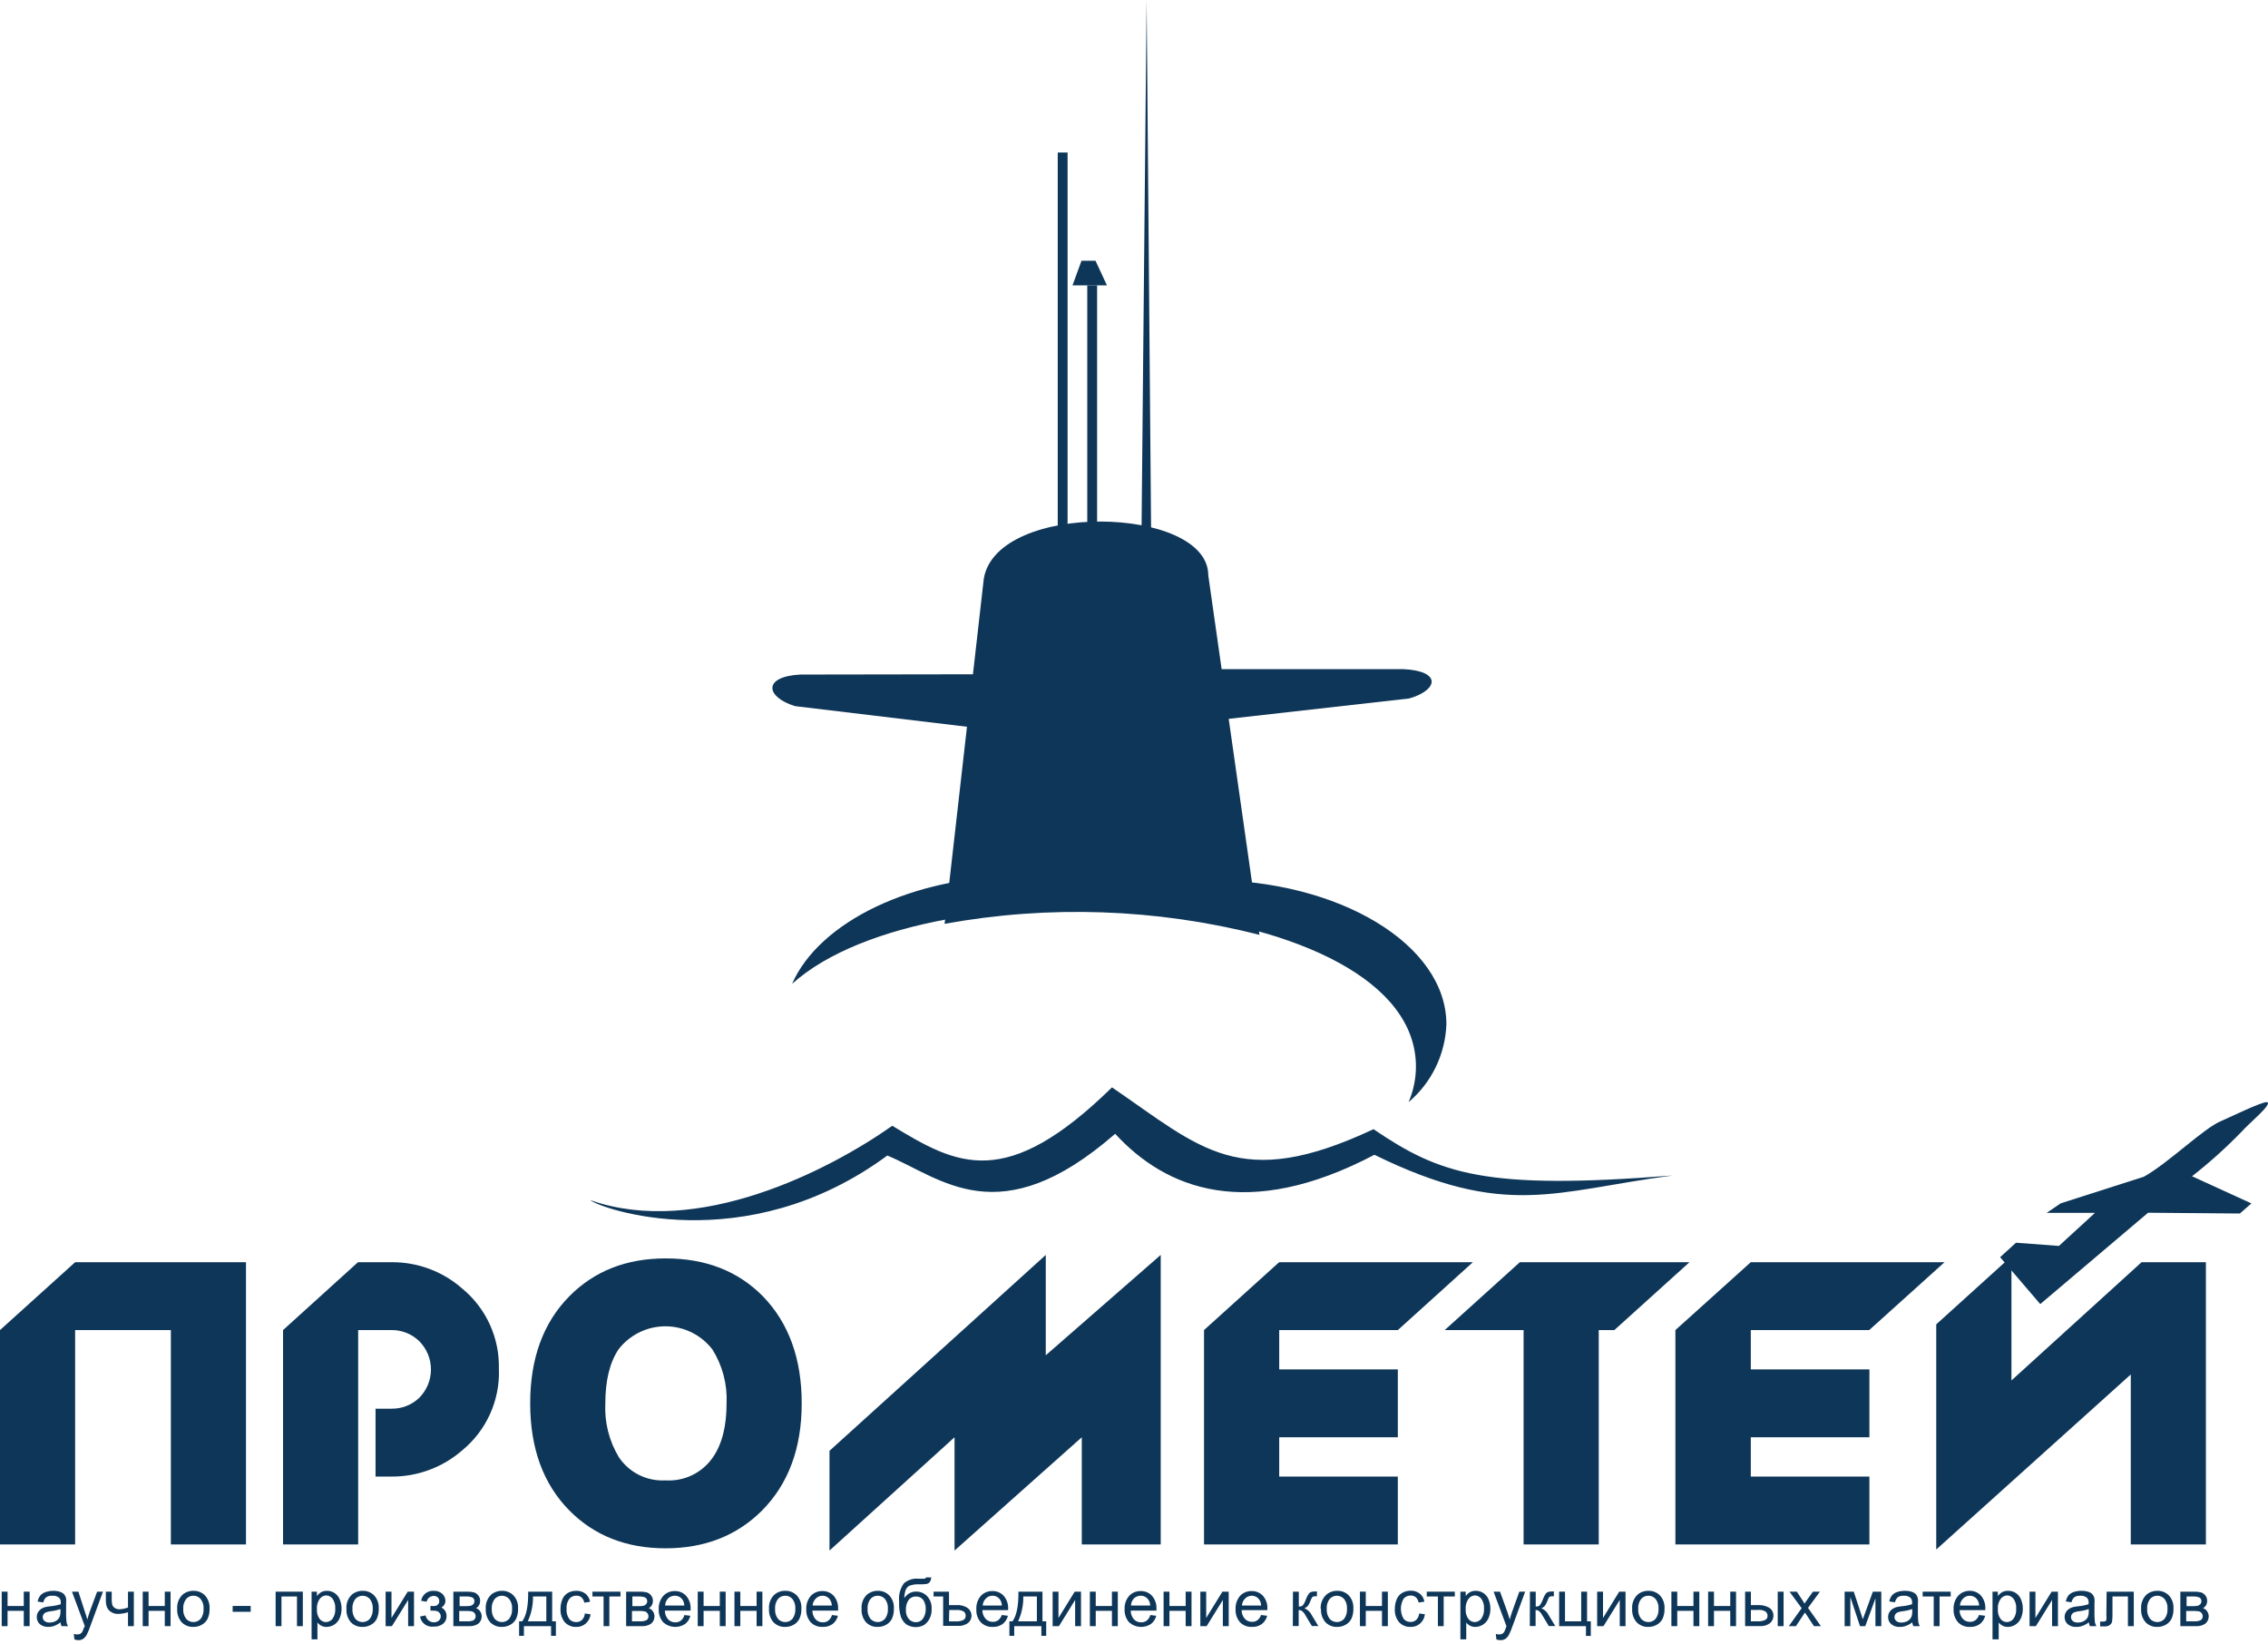 <?xml version="1.0" encoding="UTF-8"?> <svg xmlns="http://www.w3.org/2000/svg" width="320" height="232" viewBox="0 0 320 232" fill="none"> <path d="M10.601 178.073L0 187.648V217.89H10.601V187.648H24.106V217.89H34.707V178.073H10.601ZM70.385 193.194C70.453 191.037 70.027 188.894 69.142 186.927C68.257 184.959 66.934 183.219 65.276 181.84C62.526 179.396 58.97 178.055 55.292 178.073H50.509L39.935 187.648V217.89H50.536V187.648H55.265C56.714 187.638 58.11 188.199 59.149 189.209C60.209 190.27 60.805 191.708 60.805 193.207C60.805 194.707 60.209 196.145 59.149 197.205C58.1 198.209 56.698 198.76 55.246 198.739H52.987V208.315H55.246C58.916 208.336 62.466 207.016 65.23 204.603C66.907 203.223 68.244 201.477 69.139 199.499C70.035 197.521 70.464 195.364 70.395 193.194H70.385ZM93.902 177.537C88.383 177.537 83.864 179.313 80.342 182.865C76.651 186.598 74.806 191.639 74.806 197.986C74.806 204.333 76.651 209.374 80.342 213.107C83.864 216.659 88.383 218.435 93.902 218.435C99.42 218.435 103.958 216.659 107.516 213.107C111.249 209.337 113.116 204.297 113.116 197.986C113.116 191.675 111.286 186.635 107.625 182.865C104.109 179.307 99.535 177.531 93.902 177.537ZM102.515 197.986C102.515 201.208 101.871 203.758 100.573 205.619C99.835 206.688 98.833 207.548 97.663 208.114C96.494 208.681 95.198 208.934 93.902 208.85C92.622 208.926 91.344 208.668 90.194 208.101C89.044 207.535 88.06 206.68 87.34 205.619C85.945 203.326 85.272 200.667 85.407 197.986C85.407 194.755 86.033 192.208 87.285 190.344C88.07 189.334 89.077 188.517 90.227 187.958C91.377 187.398 92.641 187.109 93.92 187.115C95.199 187.12 96.46 187.419 97.606 187.988C98.751 188.557 99.751 189.382 100.527 190.398C101.945 192.667 102.638 195.314 102.515 197.986ZM117.037 204.675V218.752L134.681 202.769V218.752L152.634 202.769V217.89H163.77V177.047L147.551 191.206V177.047L117.046 204.675H117.037ZM169.878 217.89V187.648L180.479 178.073H207.817L197.225 187.648H180.488V193.194H197.225V202.769H180.488V208.315H197.225V217.89H169.878ZM214.969 187.648V217.89H225.57V187.648H227.775L238.376 178.073H214.442L203.841 187.648H214.969ZM236.388 217.89V187.648L247.026 178.073H274.363L263.735 187.648H247.026V193.194H263.762V202.769H247.026V208.315H263.762V217.89H236.388ZM273.192 186.841V218.607L300.638 193.911V217.89H311.239V178.073H302.163L283.802 194.755V177.238L273.192 186.841Z" fill="#0E3658"></path> <path d="M0.242 224.552H1.068V226.576H3.355V224.552H4.181V229.417H3.355V227.256H1.068V229.417H0.242V224.552Z" fill="#0E3658"></path> <path d="M8.602 228.818C8.333 229.051 8.026 229.235 7.694 229.362C7.404 229.472 7.096 229.527 6.786 229.526C6.363 229.536 5.948 229.398 5.616 229.136C5.478 229.009 5.368 228.855 5.295 228.682C5.221 228.51 5.185 228.324 5.189 228.137C5.186 227.906 5.242 227.678 5.352 227.475C5.457 227.287 5.603 227.126 5.779 227.003C5.96 226.881 6.159 226.789 6.369 226.73C6.612 226.678 6.857 226.639 7.104 226.612C7.603 226.569 8.096 226.472 8.574 226.322C8.574 226.213 8.574 226.14 8.574 226.113C8.588 225.985 8.573 225.856 8.533 225.734C8.492 225.612 8.426 225.5 8.338 225.405C8.08 225.205 7.757 225.105 7.431 225.124C7.113 225.095 6.794 225.172 6.523 225.342C6.305 225.527 6.16 225.785 6.115 226.068L5.307 225.95C5.363 225.647 5.487 225.362 5.67 225.115C5.862 224.887 6.113 224.718 6.396 224.625C6.746 224.502 7.114 224.437 7.485 224.434C7.827 224.426 8.167 224.475 8.493 224.579C8.714 224.654 8.913 224.782 9.074 224.951C9.197 225.119 9.284 225.311 9.328 225.514C9.347 225.768 9.347 226.023 9.328 226.277V227.375C9.314 227.859 9.333 228.345 9.382 228.827C9.42 229.033 9.491 229.232 9.591 229.417H8.683C8.597 229.227 8.542 229.025 8.52 228.818H8.602ZM8.529 227.003C8.095 227.156 7.644 227.26 7.186 227.311C6.941 227.334 6.7 227.389 6.469 227.475C6.334 227.529 6.22 227.624 6.142 227.747C6.063 227.861 6.021 227.998 6.024 228.137C6.022 228.243 6.045 228.347 6.088 228.443C6.132 228.538 6.197 228.623 6.278 228.691C6.486 228.849 6.744 228.927 7.004 228.909C7.301 228.91 7.594 228.838 7.857 228.7C8.095 228.572 8.286 228.372 8.402 228.128C8.502 227.865 8.546 227.583 8.529 227.302V227.003Z" fill="#0E3658"></path> <path d="M10.508 231.295L10.408 230.515C10.564 230.562 10.726 230.587 10.889 230.587C11.039 230.594 11.189 230.563 11.325 230.497C11.434 230.434 11.527 230.347 11.597 230.243C11.699 230.044 11.784 229.838 11.851 229.625C11.885 229.556 11.924 229.489 11.969 229.426L10.154 224.552H11.061L11.969 227.365C12.096 227.728 12.214 228.101 12.323 228.491C12.414 228.119 12.532 227.747 12.659 227.384L13.703 224.552H14.528L12.713 229.498C12.581 229.876 12.427 230.246 12.25 230.606C12.13 230.842 11.956 231.047 11.742 231.205C11.539 231.335 11.302 231.402 11.061 231.395C10.873 231.392 10.685 231.359 10.508 231.295Z" fill="#0E3658"></path> <path d="M14.937 224.552H15.762V225.459C15.748 225.763 15.769 226.068 15.826 226.367C15.886 226.558 16.007 226.724 16.171 226.839C16.371 226.975 16.609 227.045 16.852 227.039C17.265 227.02 17.673 226.934 18.059 226.784V224.552H18.885V229.417H18.059V227.456C17.601 227.604 17.124 227.683 16.643 227.692C16.295 227.7 15.953 227.602 15.663 227.411C15.401 227.248 15.197 227.007 15.082 226.721C14.98 226.429 14.931 226.122 14.937 225.813V224.552Z" fill="#0E3658"></path> <path d="M20.137 224.552H20.963V226.576H23.25V224.552H24.067V229.417H23.25V227.256H20.963V229.417H20.137V224.552Z" fill="#0E3658"></path> <path d="M25.003 226.984C24.973 226.615 25.025 226.244 25.155 225.897C25.285 225.55 25.491 225.236 25.756 224.978C26.182 224.613 26.729 224.419 27.29 224.434C27.595 224.422 27.899 224.475 28.182 224.59C28.465 224.704 28.721 224.876 28.933 225.096C29.154 225.341 29.324 225.628 29.433 225.94C29.542 226.252 29.588 226.582 29.568 226.911C29.594 227.42 29.498 227.927 29.287 228.391C29.103 228.744 28.819 229.034 28.47 229.226C28.109 229.426 27.702 229.529 27.29 229.525C26.984 229.538 26.679 229.486 26.395 229.374C26.11 229.261 25.852 229.09 25.638 228.872C25.187 228.35 24.959 227.672 25.003 226.984ZM25.856 226.984C25.818 227.484 25.963 227.981 26.264 228.382C26.393 228.527 26.551 228.643 26.728 228.723C26.904 228.802 27.096 228.843 27.29 228.843C27.484 228.843 27.675 228.802 27.852 228.723C28.029 228.643 28.187 228.527 28.316 228.382C28.618 227.971 28.763 227.465 28.724 226.957C28.762 226.464 28.613 225.975 28.306 225.586C28.182 225.438 28.026 225.32 27.851 225.24C27.675 225.16 27.483 225.12 27.29 225.123C27.095 225.12 26.902 225.16 26.725 225.24C26.548 225.32 26.39 225.438 26.264 225.586C25.963 225.987 25.817 226.484 25.856 226.984Z" fill="#0E3658"></path> <path d="M35.367 226.567H32.826V227.393H35.367V226.567Z" fill="#0E3658"></path> <path d="M38.889 224.552H42.728V229.417H41.902V225.232H39.715V229.417H38.889V224.552Z" fill="#0E3658"></path> <path d="M43.962 231.277V224.552H44.716V225.178C44.873 224.952 45.077 224.763 45.315 224.624C45.566 224.491 45.847 224.426 46.132 224.434C46.523 224.426 46.906 224.54 47.23 224.761C47.554 224.984 47.804 225.301 47.947 225.668C48.114 226.077 48.197 226.515 48.192 226.957C48.199 227.419 48.106 227.877 47.919 228.3C47.762 228.675 47.492 228.992 47.148 229.208C46.825 229.413 46.451 229.523 46.068 229.526C45.812 229.531 45.559 229.472 45.333 229.353C45.121 229.246 44.936 229.094 44.788 228.908V231.277H43.962ZM44.716 227.011C44.676 227.505 44.811 227.996 45.097 228.4C45.203 228.539 45.341 228.652 45.498 228.729C45.656 228.806 45.829 228.846 46.004 228.845C46.18 228.838 46.353 228.794 46.509 228.714C46.666 228.634 46.804 228.521 46.912 228.382C47.207 227.961 47.345 227.451 47.302 226.939C47.339 226.446 47.204 225.956 46.921 225.55C46.816 225.407 46.679 225.291 46.522 225.209C46.365 225.127 46.191 225.082 46.014 225.078C45.835 225.089 45.66 225.139 45.503 225.225C45.346 225.312 45.211 225.432 45.106 225.577C44.813 225.996 44.675 226.503 44.716 227.011Z" fill="#0E3658"></path> <path d="M48.882 226.984C48.85 226.615 48.901 226.243 49.031 225.896C49.162 225.549 49.368 225.236 49.635 224.979C50.058 224.613 50.602 224.419 51.16 224.434C51.465 224.421 51.769 224.474 52.053 224.588C52.336 224.703 52.592 224.876 52.803 225.096C53.024 225.342 53.194 225.629 53.303 225.94C53.412 226.252 53.458 226.582 53.438 226.912C53.464 227.42 53.368 227.928 53.157 228.391C52.978 228.748 52.693 229.04 52.34 229.226C51.979 229.426 51.572 229.529 51.16 229.526C50.854 229.537 50.55 229.485 50.265 229.373C49.981 229.26 49.723 229.09 49.508 228.872C49.06 228.349 48.836 227.671 48.882 226.984ZM49.726 226.984C49.688 227.484 49.833 227.981 50.134 228.382C50.263 228.527 50.421 228.643 50.598 228.723C50.774 228.802 50.966 228.843 51.16 228.843C51.354 228.843 51.545 228.802 51.722 228.723C51.899 228.643 52.057 228.527 52.185 228.382C52.488 227.971 52.633 227.466 52.594 226.957C52.631 226.466 52.485 225.978 52.185 225.587C52.057 225.442 51.899 225.325 51.722 225.246C51.545 225.166 51.354 225.125 51.16 225.125C50.966 225.125 50.774 225.166 50.598 225.246C50.421 225.325 50.263 225.442 50.134 225.587C49.833 225.987 49.687 226.484 49.726 226.984Z" fill="#0E3658"></path> <path d="M54.41 224.552H55.236V228.264L57.523 224.552H58.412V229.417H57.586V225.723L55.299 229.417H54.41V224.552Z" fill="#0E3658"></path> <path d="M60.735 227.22V226.566C60.971 226.582 61.207 226.582 61.443 226.566C61.584 226.533 61.71 226.457 61.806 226.349C61.922 226.223 61.984 226.057 61.978 225.886C61.983 225.785 61.965 225.685 61.926 225.592C61.887 225.499 61.827 225.417 61.752 225.35C61.594 225.211 61.389 225.139 61.18 225.15C60.948 225.156 60.725 225.24 60.547 225.388C60.369 225.536 60.247 225.74 60.2 225.967L59.419 225.84C59.486 225.427 59.704 225.055 60.032 224.794C60.359 224.534 60.772 224.405 61.189 224.433C61.637 224.411 62.077 224.564 62.414 224.86C62.552 224.991 62.663 225.148 62.737 225.323C62.812 225.498 62.851 225.686 62.85 225.877C62.842 226.065 62.785 226.247 62.684 226.406C62.584 226.566 62.444 226.696 62.278 226.784C62.501 226.898 62.689 227.071 62.822 227.283C62.95 227.503 63.013 227.755 63.004 228.009C63.011 228.211 62.972 228.411 62.891 228.595C62.809 228.779 62.686 228.942 62.532 229.071C62.151 229.364 61.677 229.509 61.198 229.48C60.755 229.543 60.304 229.43 59.943 229.165C59.582 228.901 59.338 228.506 59.265 228.064L60.045 227.901C60.096 228.173 60.239 228.42 60.451 228.598C60.663 228.777 60.93 228.877 61.207 228.881C61.461 228.887 61.708 228.804 61.906 228.645C61.994 228.57 62.066 228.477 62.114 228.372C62.163 228.267 62.188 228.152 62.187 228.037C62.19 227.856 62.125 227.682 62.006 227.547C61.914 227.42 61.783 227.328 61.633 227.283C61.401 227.237 61.163 227.219 60.926 227.229L60.735 227.22Z" fill="#0E3658"></path> <path d="M63.966 224.552H65.872C66.224 224.539 66.575 224.576 66.916 224.661C67.148 224.747 67.35 224.898 67.497 225.096C67.664 225.308 67.751 225.571 67.742 225.841C67.748 226.053 67.698 226.262 67.597 226.449C67.496 226.63 67.349 226.78 67.17 226.884C67.4 226.959 67.599 227.11 67.733 227.311C67.889 227.527 67.969 227.789 67.96 228.055C67.962 228.252 67.919 228.447 67.834 228.625C67.749 228.803 67.624 228.959 67.47 229.081C67.082 229.331 66.623 229.448 66.163 229.417H63.966V224.552ZM64.792 226.594H65.7C65.943 226.603 66.187 226.585 66.426 226.539C66.561 226.499 66.683 226.424 66.78 226.322C66.879 226.212 66.934 226.07 66.934 225.922C66.946 225.815 66.927 225.707 66.878 225.61C66.83 225.513 66.755 225.433 66.662 225.378C66.374 225.263 66.064 225.214 65.754 225.232H64.847V226.594H64.792ZM64.792 228.736H65.882C66.211 228.763 66.542 228.706 66.844 228.573C66.948 228.49 67.027 228.38 67.071 228.255C67.116 228.13 67.124 227.995 67.096 227.866C67.068 227.736 67.004 227.617 66.911 227.522C66.818 227.427 66.7 227.36 66.571 227.329C66.314 227.285 66.052 227.267 65.791 227.275H64.792V228.736Z" fill="#0E3658"></path> <path d="M68.54 226.984C68.508 226.615 68.559 226.243 68.69 225.896C68.82 225.549 69.026 225.235 69.293 224.978C69.716 224.613 70.26 224.419 70.818 224.434C71.123 224.422 71.427 224.475 71.71 224.59C71.993 224.704 72.249 224.876 72.461 225.096C72.682 225.341 72.852 225.628 72.961 225.94C73.07 226.252 73.116 226.582 73.096 226.911C73.123 227.42 73.026 227.927 72.815 228.391C72.634 228.746 72.349 229.037 71.998 229.226C71.637 229.426 71.231 229.529 70.818 229.525C70.513 229.537 70.208 229.485 69.924 229.372C69.639 229.26 69.382 229.089 69.166 228.872C68.719 228.349 68.494 227.671 68.54 226.984ZM69.384 226.984C69.347 227.484 69.492 227.981 69.793 228.382C69.921 228.527 70.079 228.643 70.256 228.723C70.433 228.802 70.624 228.843 70.818 228.843C71.012 228.843 71.204 228.802 71.381 228.723C71.557 228.643 71.715 228.527 71.844 228.382C72.146 227.971 72.291 227.465 72.252 226.957C72.289 226.465 72.144 225.977 71.844 225.586C71.715 225.441 71.557 225.325 71.381 225.246C71.204 225.166 71.012 225.125 70.818 225.125C70.624 225.125 70.433 225.166 70.256 225.246C70.079 225.325 69.921 225.441 69.793 225.586C69.491 225.987 69.346 226.484 69.384 226.984Z" fill="#0E3658"></path> <path d="M74.513 224.552H77.908V228.736H78.434V230.787H77.753V229.417H73.923V230.787H73.243V228.736H73.687C74.268 227.946 74.549 226.549 74.522 224.552H74.513ZM75.203 225.232C75.224 226.441 74.973 227.638 74.468 228.736H77.082V225.232H75.203Z" fill="#0E3658"></path> <path d="M82.517 227.629L83.325 227.738C83.271 228.246 83.028 228.716 82.644 229.054C82.271 229.374 81.792 229.542 81.301 229.526C81.002 229.538 80.704 229.486 80.427 229.373C80.15 229.26 79.9 229.089 79.695 228.872C79.266 228.346 79.049 227.68 79.086 227.003C79.077 226.529 79.167 226.059 79.35 225.623C79.504 225.238 79.786 224.918 80.148 224.715C80.504 224.522 80.905 224.425 81.31 224.434C81.777 224.414 82.237 224.558 82.608 224.842C82.956 225.128 83.186 225.532 83.252 225.977L82.445 226.104C82.393 225.82 82.253 225.56 82.045 225.36C81.847 225.195 81.595 225.108 81.337 225.115C81.147 225.107 80.957 225.143 80.782 225.22C80.607 225.297 80.453 225.413 80.33 225.559C80.035 225.97 79.896 226.472 79.939 226.975C79.893 227.479 80.025 227.984 80.312 228.4C80.43 228.544 80.581 228.659 80.75 228.736C80.92 228.813 81.105 228.85 81.292 228.845C81.593 228.855 81.885 228.747 82.109 228.545C82.352 228.3 82.497 227.974 82.517 227.629Z" fill="#0E3658"></path> <path d="M83.589 224.552H87.546V225.232H85.976V229.417H85.159V225.232H83.589V224.552Z" fill="#0E3658"></path> <path d="M88.344 224.552H90.241C90.592 224.538 90.944 224.575 91.285 224.661C91.519 224.747 91.724 224.898 91.875 225.097C92.041 225.308 92.128 225.572 92.12 225.841C92.126 226.053 92.075 226.263 91.975 226.449C91.868 226.629 91.718 226.778 91.539 226.885C91.771 226.96 91.972 227.11 92.111 227.312C92.266 227.528 92.346 227.789 92.338 228.056C92.34 228.253 92.297 228.448 92.212 228.626C92.127 228.803 92.002 228.959 91.847 229.081C91.459 229.33 91.001 229.448 90.54 229.417H88.344V224.552ZM89.17 226.595H90.078C90.321 226.604 90.564 226.586 90.804 226.54C90.94 226.503 91.063 226.428 91.158 226.322C91.209 226.269 91.248 226.207 91.275 226.138C91.301 226.07 91.314 225.996 91.312 225.923C91.323 225.816 91.304 225.707 91.256 225.611C91.207 225.514 91.132 225.433 91.04 225.378C90.752 225.262 90.442 225.213 90.132 225.233H89.224V226.595H89.17ZM89.17 228.736H90.25C90.579 228.764 90.91 228.708 91.212 228.573C91.305 228.513 91.38 228.429 91.43 228.33C91.479 228.231 91.501 228.121 91.493 228.01C91.492 227.855 91.438 227.704 91.339 227.584C91.244 227.455 91.105 227.364 90.949 227.33C90.691 227.286 90.43 227.268 90.168 227.275H89.17V228.736Z" fill="#0E3658"></path> <path d="M96.549 227.846L97.402 227.955C97.295 228.416 97.032 228.827 96.658 229.117C96.189 229.422 95.632 229.563 95.074 229.518C94.516 229.474 93.988 229.247 93.572 228.872C93.138 228.37 92.914 227.72 92.946 227.057C92.901 226.363 93.129 225.679 93.581 225.151C93.79 224.925 94.044 224.748 94.328 224.63C94.612 224.513 94.917 224.458 95.224 224.47C95.522 224.461 95.817 224.516 96.092 224.632C96.366 224.748 96.612 224.922 96.812 225.142C97.258 225.659 97.483 226.33 97.439 227.011C97.439 227.011 97.439 227.129 97.439 227.229H93.808C93.802 227.68 93.964 228.116 94.262 228.454C94.391 228.594 94.549 228.705 94.724 228.778C94.899 228.852 95.088 228.887 95.279 228.881C95.555 228.892 95.827 228.809 96.05 228.645C96.296 228.451 96.475 228.184 96.558 227.883L96.549 227.846ZM93.826 226.512H96.549C96.545 226.184 96.437 225.867 96.241 225.604C96.12 225.451 95.965 225.328 95.789 225.244C95.613 225.161 95.419 225.119 95.224 225.123C95.046 225.119 94.87 225.151 94.704 225.216C94.539 225.282 94.389 225.38 94.262 225.505C94.003 225.777 93.854 226.136 93.845 226.512H93.826Z" fill="#0E3658"></path> <path d="M98.446 224.552H99.272V226.576H101.559V224.552H102.385V229.417H101.559V227.256H99.272V229.417H98.446V224.552Z" fill="#0E3658"></path> <path d="M103.629 224.552H104.455V226.576H106.751V224.552H107.568V229.417H106.751V227.256H104.455V229.417H103.629V224.552Z" fill="#0E3658"></path> <path d="M108.503 226.984C108.473 226.615 108.525 226.244 108.655 225.897C108.785 225.55 108.991 225.236 109.256 224.978C109.682 224.612 110.229 224.417 110.79 224.434C111.095 224.422 111.399 224.475 111.682 224.59C111.965 224.704 112.221 224.876 112.433 225.096C112.654 225.341 112.824 225.628 112.933 225.94C113.042 226.252 113.088 226.582 113.068 226.911C113.094 227.42 112.998 227.927 112.787 228.391C112.603 228.744 112.319 229.034 111.97 229.226C111.609 229.426 111.203 229.529 110.79 229.525C110.484 229.538 110.179 229.486 109.895 229.374C109.61 229.261 109.353 229.09 109.138 228.872C108.913 228.615 108.741 228.315 108.632 227.991C108.523 227.667 108.479 227.325 108.503 226.984ZM109.356 226.984C109.318 227.484 109.464 227.981 109.765 228.382C109.893 228.527 110.051 228.643 110.228 228.723C110.405 228.802 110.596 228.843 110.79 228.843C110.984 228.843 111.176 228.802 111.352 228.723C111.529 228.643 111.687 228.527 111.816 228.382C112.11 227.968 112.252 227.464 112.215 226.957C112.252 226.465 112.107 225.977 111.807 225.586C111.682 225.438 111.527 225.32 111.351 225.24C111.175 225.16 110.983 225.12 110.79 225.123C110.596 225.12 110.403 225.16 110.225 225.24C110.048 225.32 109.891 225.438 109.765 225.586C109.463 225.987 109.318 226.484 109.356 226.984Z" fill="#0E3658"></path> <path d="M117.37 227.846L118.224 227.955C118.112 228.414 117.85 228.823 117.479 229.116C117.07 229.401 116.579 229.544 116.082 229.525C115.769 229.541 115.456 229.491 115.163 229.379C114.871 229.266 114.606 229.093 114.384 228.871C113.95 228.369 113.726 227.719 113.758 227.056C113.719 226.363 113.946 225.681 114.393 225.15C114.603 224.926 114.858 224.75 115.141 224.632C115.425 224.515 115.73 224.459 116.036 224.469C116.335 224.46 116.632 224.516 116.908 224.632C117.183 224.748 117.431 224.921 117.634 225.141C118.073 225.661 118.294 226.331 118.251 227.011C118.251 227.011 118.251 227.129 118.251 227.229H114.62C114.62 227.678 114.781 228.113 115.074 228.454C115.203 228.593 115.361 228.704 115.536 228.777C115.712 228.851 115.901 228.886 116.091 228.88C116.37 228.892 116.645 228.809 116.871 228.644C117.112 228.446 117.289 228.181 117.379 227.882L117.37 227.846ZM114.648 226.512H117.37C117.358 226.185 117.251 225.87 117.062 225.604C116.939 225.45 116.783 225.327 116.605 225.244C116.427 225.16 116.233 225.119 116.036 225.123C115.695 225.125 115.369 225.262 115.129 225.504C114.846 225.766 114.677 226.127 114.657 226.512H114.648Z" fill="#0E3658"></path> <path d="M121.564 226.984C121.532 226.615 121.583 226.243 121.713 225.896C121.844 225.549 122.05 225.235 122.317 224.978C122.74 224.613 123.283 224.419 123.842 224.434C124.147 224.422 124.451 224.475 124.734 224.59C125.017 224.704 125.273 224.876 125.485 225.096C125.706 225.341 125.876 225.628 125.985 225.94C126.094 226.252 126.14 226.582 126.12 226.911C126.146 227.42 126.05 227.927 125.839 228.391C125.655 228.744 125.37 229.034 125.022 229.226C124.661 229.426 124.254 229.529 123.842 229.525C123.536 229.538 123.231 229.486 122.947 229.374C122.662 229.261 122.404 229.09 122.19 228.872C121.742 228.349 121.517 227.671 121.564 226.984ZM122.408 226.984C122.37 227.484 122.515 227.981 122.816 228.382C122.945 228.527 123.103 228.643 123.279 228.723C123.456 228.802 123.648 228.843 123.842 228.843C124.036 228.843 124.227 228.802 124.404 228.723C124.581 228.643 124.739 228.527 124.867 228.382C125.17 227.971 125.314 227.465 125.276 226.957C125.313 226.465 125.167 225.977 124.867 225.586C124.741 225.439 124.583 225.321 124.406 225.241C124.229 225.161 124.036 225.121 123.842 225.123C123.647 225.12 123.454 225.16 123.277 225.24C123.1 225.32 122.942 225.438 122.816 225.586C122.514 225.987 122.369 226.484 122.408 226.984Z" fill="#0E3658"></path> <path d="M130.658 222.537H131.384C131.382 222.78 131.306 223.017 131.167 223.217C131.056 223.344 130.906 223.431 130.74 223.462C130.397 223.509 130.051 223.527 129.705 223.517C129.231 223.486 128.755 223.554 128.308 223.717C128.058 223.852 127.867 224.075 127.772 224.343C127.654 224.703 127.592 225.08 127.591 225.459C127.776 225.173 128.029 224.937 128.326 224.769C128.604 224.618 128.917 224.54 129.233 224.542C129.529 224.533 129.824 224.586 130.098 224.699C130.371 224.812 130.618 224.981 130.822 225.196C131.042 225.442 131.21 225.729 131.318 226.04C131.425 226.352 131.47 226.682 131.448 227.011C131.469 227.497 131.359 227.98 131.13 228.409C130.949 228.743 130.695 229.031 130.386 229.253C129.994 229.466 129.552 229.569 129.106 229.551C128.661 229.534 128.228 229.396 127.854 229.153C127.528 228.881 127.276 228.531 127.119 228.137C126.908 227.44 126.822 226.712 126.864 225.986C126.758 225.07 126.99 224.146 127.518 223.39C127.791 223.15 128.109 222.967 128.453 222.851C128.798 222.736 129.162 222.691 129.524 222.718C129.844 222.737 130.165 222.737 130.486 222.718C130.519 222.712 130.55 222.697 130.576 222.674C130.601 222.652 130.62 222.623 130.631 222.591L130.658 222.537ZM130.613 226.966C130.631 226.521 130.507 226.082 130.259 225.713C130.141 225.557 129.987 225.432 129.81 225.348C129.633 225.264 129.438 225.225 129.242 225.232C129.039 225.223 128.836 225.265 128.652 225.354C128.468 225.443 128.309 225.575 128.19 225.741C127.921 226.145 127.79 226.626 127.817 227.111C127.78 227.58 127.927 228.046 128.226 228.409C128.351 228.553 128.506 228.668 128.68 228.747C128.854 228.825 129.043 228.865 129.233 228.863C129.43 228.866 129.623 228.82 129.798 228.73C129.972 228.639 130.121 228.507 130.232 228.345C130.503 227.938 130.636 227.455 130.613 226.966Z" fill="#0E3658"></path> <path d="M131.72 224.552H133.898V226.449H134.951C135.524 226.399 136.096 226.553 136.566 226.884C136.725 227.012 136.853 227.174 136.941 227.358C137.029 227.541 137.075 227.742 137.075 227.946C137.075 228.143 137.031 228.337 136.946 228.515C136.861 228.692 136.738 228.848 136.584 228.972C136.166 229.272 135.655 229.417 135.141 229.38H133.072V225.232H131.72V224.552ZM133.898 228.745H134.805C135.188 228.772 135.57 228.707 135.922 228.554C136.028 228.494 136.116 228.405 136.174 228.298C136.231 228.19 136.257 228.068 136.249 227.946C136.255 227.831 136.232 227.716 136.183 227.611C136.134 227.507 136.06 227.416 135.967 227.347C135.644 227.178 135.278 227.106 134.914 227.138H133.934L133.898 228.745Z" fill="#0E3658"></path> <path d="M141.358 227.846L142.211 227.955C142.1 228.414 141.838 228.823 141.467 229.116C141.058 229.402 140.567 229.545 140.069 229.525C139.758 229.541 139.446 229.491 139.156 229.378C138.865 229.266 138.601 229.093 138.381 228.871C137.943 228.371 137.718 227.72 137.755 227.056C137.714 226.364 137.938 225.683 138.381 225.15C138.591 224.926 138.846 224.75 139.129 224.632C139.412 224.515 139.718 224.459 140.024 224.469C140.323 224.46 140.62 224.516 140.896 224.632C141.171 224.748 141.419 224.921 141.621 225.141C142.06 225.661 142.282 226.331 142.239 227.011V227.156H138.608C138.602 227.607 138.764 228.043 139.062 228.381C139.191 228.521 139.348 228.632 139.524 228.705C139.699 228.779 139.888 228.814 140.078 228.808C140.355 228.818 140.627 228.735 140.85 228.572C141.094 228.376 141.271 228.11 141.358 227.809V227.846ZM138.635 226.512H141.358C141.35 226.185 141.242 225.868 141.05 225.604C140.927 225.45 140.771 225.327 140.593 225.244C140.415 225.16 140.22 225.119 140.024 225.123C139.683 225.125 139.357 225.262 139.116 225.504C138.837 225.767 138.671 226.128 138.654 226.512H138.635Z" fill="#0E3658"></path> <path d="M143.691 224.552H147.086V228.736H147.612V230.787H146.932V229.417H143.101V230.787H142.421V228.736H142.856C143.437 227.946 143.719 226.549 143.691 224.552ZM144.381 225.232C144.402 226.441 144.151 227.638 143.646 228.736H146.296V225.232H144.381Z" fill="#0E3658"></path> <path d="M148.519 224.552H149.345V228.264L151.632 224.552H152.521V229.417H151.695V225.723L149.408 229.417H148.519V224.552Z" fill="#0E3658"></path> <path d="M153.775 224.552H154.601V226.576H156.888V224.552H157.714V229.417H156.888V227.256H154.601V229.417H153.775V224.552Z" fill="#0E3658"></path> <path d="M162.289 227.846L163.142 227.955C163.027 228.416 162.762 228.825 162.388 229.117C161.919 229.421 161.362 229.563 160.804 229.518C160.246 229.474 159.718 229.247 159.303 228.872C158.869 228.369 158.644 227.719 158.676 227.056C158.632 226.363 158.86 225.679 159.312 225.15C159.52 224.925 159.775 224.748 160.059 224.631C160.342 224.513 160.648 224.458 160.954 224.47C161.252 224.461 161.548 224.516 161.822 224.632C162.096 224.748 162.342 224.922 162.543 225.141C162.988 225.658 163.213 226.33 163.169 227.011C163.169 227.011 163.169 227.129 163.169 227.229H159.539C159.532 227.679 159.694 228.116 159.992 228.454C160.121 228.594 160.279 228.705 160.454 228.778C160.63 228.852 160.819 228.887 161.009 228.881C161.288 228.891 161.563 228.808 161.789 228.645C162.03 228.446 162.207 228.181 162.298 227.882L162.289 227.846ZM159.566 226.512H162.289C162.278 226.184 162.167 225.867 161.971 225.604C161.85 225.451 161.696 225.328 161.519 225.244C161.343 225.161 161.149 225.119 160.954 225.123C160.777 225.119 160.6 225.151 160.435 225.216C160.269 225.282 160.119 225.38 159.992 225.504C159.733 225.777 159.584 226.136 159.575 226.512H159.566Z" fill="#0E3658"></path> <path d="M164.176 224.552H165.002V226.576H167.289V224.552H168.115V229.417H167.289V227.256H165.002V229.417H164.176V224.552Z" fill="#0E3658"></path> <path d="M169.359 224.552H170.185V228.264L172.472 224.552H173.362V229.417H172.536V225.723L170.248 229.417H169.359V224.552Z" fill="#0E3658"></path> <path d="M177.935 227.846L178.788 227.955C178.677 228.414 178.415 228.823 178.044 229.116C177.636 229.403 177.145 229.547 176.646 229.525C176.335 229.54 176.024 229.489 175.733 229.377C175.442 229.264 175.178 229.092 174.958 228.871C174.524 228.369 174.3 227.719 174.332 227.056C174.29 226.364 174.514 225.683 174.958 225.15C175.168 224.926 175.423 224.75 175.706 224.632C175.989 224.515 176.294 224.459 176.601 224.469C176.9 224.46 177.197 224.515 177.473 224.631C177.749 224.747 177.996 224.921 178.198 225.141C178.642 225.659 178.863 226.331 178.815 227.011V227.156H175.185C175.179 227.607 175.341 228.043 175.639 228.381C175.768 228.521 175.925 228.632 176.101 228.705C176.276 228.779 176.465 228.814 176.655 228.808C176.932 228.819 177.204 228.736 177.427 228.572C177.67 228.376 177.848 228.11 177.935 227.809V227.846ZM175.212 226.512H177.935C177.927 226.185 177.819 225.868 177.627 225.604C177.504 225.45 177.348 225.327 177.17 225.244C176.992 225.16 176.797 225.119 176.601 225.123C176.26 225.127 175.935 225.264 175.693 225.504C175.417 225.769 175.252 226.129 175.23 226.512H175.212Z" fill="#0E3658"></path> <path d="M182.428 224.551H183.253V226.648C183.45 226.669 183.647 226.618 183.807 226.502C184.01 226.227 184.166 225.921 184.27 225.595C184.37 225.325 184.504 225.068 184.669 224.832C184.755 224.716 184.876 224.63 185.014 224.587C185.222 224.535 185.436 224.514 185.65 224.524H185.813V225.205H185.586C185.439 225.187 185.291 225.222 185.169 225.304C185.042 225.488 184.944 225.69 184.878 225.903C184.793 226.139 184.677 226.361 184.533 226.566C184.397 226.709 184.233 226.823 184.052 226.902C184.513 227.087 184.887 227.441 185.096 227.891L186.004 229.398H185.096L184.188 227.891C184.075 227.66 183.914 227.456 183.716 227.292C183.577 227.191 183.408 227.14 183.235 227.147V229.398H182.409L182.428 224.551Z" fill="#0E3658"></path> <path d="M186.34 226.984C186.316 226.611 186.375 226.238 186.513 225.891C186.651 225.544 186.865 225.232 187.139 224.978C187.564 224.612 188.111 224.417 188.673 224.434C188.978 224.422 189.282 224.475 189.565 224.59C189.848 224.704 190.104 224.876 190.315 225.096C190.536 225.341 190.707 225.628 190.816 225.94C190.925 226.252 190.971 226.582 190.951 226.911C190.977 227.42 190.88 227.927 190.669 228.391C190.485 228.746 190.197 229.038 189.843 229.226C189.486 229.426 189.082 229.53 188.673 229.525C188.367 229.538 188.062 229.486 187.777 229.374C187.493 229.261 187.235 229.09 187.021 228.872C186.796 228.615 186.624 228.315 186.515 227.991C186.406 227.667 186.362 227.325 186.385 226.984H186.34ZM187.193 226.984C187.155 227.484 187.301 227.981 187.602 228.382C187.73 228.527 187.888 228.643 188.065 228.723C188.242 228.802 188.433 228.843 188.627 228.843C188.821 228.843 189.013 228.802 189.19 228.723C189.366 228.643 189.524 228.527 189.653 228.382C189.947 227.968 190.089 227.464 190.052 226.957C190.089 226.465 189.944 225.977 189.644 225.586C189.516 225.441 189.359 225.325 189.183 225.246C189.007 225.166 188.816 225.125 188.623 225.125C188.43 225.125 188.239 225.166 188.063 225.246C187.886 225.325 187.729 225.441 187.602 225.586C187.3 225.987 187.155 226.484 187.193 226.984Z" fill="#0E3658"></path> <path d="M191.876 224.552H192.702V226.576H194.989V224.552H195.815V229.417H194.989V227.256H192.702V229.417H191.876V224.552Z" fill="#0E3658"></path> <path d="M200.235 227.628L201.043 227.737C200.989 228.246 200.746 228.715 200.362 229.053C199.99 229.374 199.51 229.542 199.019 229.525C198.72 229.538 198.422 229.486 198.145 229.373C197.868 229.261 197.618 229.09 197.413 228.872C196.976 228.351 196.758 227.681 196.804 227.002C196.795 226.529 196.885 226.059 197.068 225.623C197.22 225.239 197.499 224.919 197.857 224.715C198.212 224.517 198.612 224.414 199.019 224.416C199.486 224.395 199.946 224.539 200.317 224.824C200.668 225.108 200.901 225.512 200.97 225.958L200.163 226.086C200.111 225.802 199.971 225.541 199.763 225.341C199.564 225.178 199.313 225.091 199.055 225.096C198.863 225.089 198.672 225.126 198.496 225.203C198.32 225.28 198.164 225.395 198.039 225.541C197.786 225.972 197.653 226.462 197.653 226.961C197.653 227.461 197.786 227.951 198.039 228.382C198.158 228.526 198.308 228.641 198.478 228.718C198.647 228.795 198.833 228.832 199.019 228.827C199.317 228.836 199.607 228.728 199.827 228.527C200.066 228.286 200.211 227.967 200.235 227.628Z" fill="#0E3658"></path> <path d="M201.306 224.552H205.264V225.232H203.693V229.417H202.877V225.232H201.306V224.552Z" fill="#0E3658"></path> <path d="M206.053 231.277V224.552H206.807V225.178C206.959 224.948 207.165 224.759 207.406 224.625C207.653 224.491 207.932 224.425 208.213 224.434C208.607 224.426 208.994 224.54 209.321 224.761C209.645 224.985 209.895 225.301 210.038 225.668C210.205 226.077 210.288 226.515 210.283 226.957C210.29 227.419 210.197 227.878 210.011 228.3C209.849 228.676 209.577 228.992 209.23 229.208C208.91 229.413 208.539 229.523 208.159 229.526C207.9 229.532 207.644 229.473 207.415 229.353C207.206 229.246 207.023 229.094 206.879 228.908V231.277H206.053ZM206.798 227.012C206.758 227.505 206.893 227.996 207.179 228.4C207.287 228.537 207.425 228.649 207.582 228.726C207.739 228.803 207.911 228.843 208.086 228.845C208.262 228.839 208.435 228.794 208.591 228.714C208.748 228.634 208.886 228.521 208.994 228.382C209.285 227.96 209.422 227.45 209.384 226.939C209.421 226.446 209.286 225.956 209.003 225.55C208.897 225.409 208.76 225.293 208.603 225.211C208.446 225.129 208.272 225.084 208.095 225.078C207.917 225.089 207.742 225.139 207.585 225.226C207.428 225.312 207.293 225.432 207.188 225.578C206.895 225.996 206.757 226.503 206.798 227.012Z" fill="#0E3658"></path> <path d="M211.136 231.295L211.045 230.515C211.198 230.562 211.357 230.587 211.517 230.587C211.667 230.594 211.817 230.563 211.952 230.497C212.062 230.434 212.155 230.347 212.225 230.243C212.327 230.044 212.412 229.838 212.479 229.625C212.498 229.557 212.522 229.49 212.551 229.426L210.736 224.552H211.644L212.66 227.365C212.787 227.728 212.905 228.101 213.014 228.491C213.105 228.119 213.223 227.747 213.35 227.384L214.367 224.552H215.193L213.377 229.498C213.245 229.876 213.091 230.246 212.914 230.606C212.794 230.842 212.62 231.047 212.406 231.205C212.204 231.335 211.966 231.402 211.726 231.395C211.525 231.397 211.325 231.363 211.136 231.295Z" fill="#0E3658"></path> <path d="M215.864 224.551H216.681V226.648C216.877 226.669 217.075 226.618 217.235 226.502C217.438 226.226 217.597 225.92 217.707 225.595C217.805 225.325 217.936 225.069 218.097 224.832C218.183 224.716 218.304 224.63 218.442 224.587C218.649 224.535 218.864 224.514 219.077 224.524H219.241V225.205H219.014C218.867 225.187 218.719 225.222 218.596 225.304C218.469 225.488 218.372 225.69 218.306 225.903C218.221 226.139 218.105 226.361 217.961 226.566C217.824 226.709 217.661 226.823 217.48 226.902C217.941 227.087 218.314 227.441 218.524 227.891L219.431 229.398H218.524L217.616 227.891C217.503 227.663 217.346 227.459 217.153 227.292C217.01 227.192 216.838 227.141 216.663 227.147V229.398H215.846L215.864 224.551Z" fill="#0E3658"></path> <path d="M219.985 224.552H220.811V228.736H223.098V224.552H223.924V228.736H224.451V230.796H223.77V229.417H219.985V224.552Z" fill="#0E3658"></path> <path d="M225.349 224.552H226.175V228.264L228.462 224.552H229.352V229.417H228.535V225.723L226.239 229.417H225.349V224.552Z" fill="#0E3658"></path> <path d="M230.287 226.984C230.257 226.615 230.309 226.244 230.439 225.897C230.569 225.55 230.774 225.236 231.04 224.978C231.466 224.613 232.013 224.419 232.574 224.434C232.879 224.422 233.183 224.475 233.466 224.59C233.749 224.704 234.005 224.876 234.217 225.096C234.438 225.341 234.608 225.628 234.717 225.94C234.826 226.252 234.872 226.582 234.852 226.911C234.878 227.42 234.782 227.927 234.57 228.391C234.387 228.744 234.102 229.034 233.754 229.226C233.393 229.426 232.986 229.529 232.574 229.525C232.268 229.538 231.963 229.486 231.678 229.374C231.394 229.261 231.136 229.09 230.922 228.872C230.471 228.35 230.243 227.672 230.287 226.984ZM231.14 226.984C231.102 227.484 231.247 227.981 231.548 228.382C231.677 228.527 231.835 228.643 232.011 228.723C232.188 228.802 232.38 228.843 232.574 228.843C232.768 228.843 232.959 228.802 233.136 228.723C233.313 228.643 233.471 228.527 233.599 228.382C233.901 227.971 234.046 227.465 234.008 226.957C234.046 226.464 233.897 225.975 233.59 225.586C233.466 225.438 233.31 225.32 233.134 225.24C232.958 225.16 232.767 225.12 232.574 225.123C232.379 225.12 232.186 225.16 232.009 225.24C231.832 225.32 231.674 225.438 231.548 225.586C231.246 225.987 231.101 226.484 231.14 226.984Z" fill="#0E3658"></path> <path d="M235.823 224.552H236.649V226.576H238.936V224.552H239.762V229.417H238.936V227.256H236.649V229.417H235.823V224.552Z" fill="#0E3658"></path> <path d="M241.005 224.552H241.831V226.576H244.128V224.552H244.944V229.417H244.128V227.256H241.831V229.417H241.005V224.552Z" fill="#0E3658"></path> <path d="M250.826 224.552H251.652V229.417H250.826V224.552ZM246.206 224.552H247.041V226.449H248.085C248.64 226.418 249.191 226.557 249.664 226.848C249.84 226.969 249.983 227.132 250.08 227.322C250.176 227.512 250.224 227.724 250.218 227.937C250.22 228.132 250.18 228.325 250.102 228.503C250.024 228.681 249.909 228.841 249.764 228.972C249.347 229.298 248.821 229.453 248.294 229.408H246.224V224.552H246.206ZM247.032 228.736H247.94C248.322 228.762 248.704 228.696 249.056 228.545C249.164 228.488 249.253 228.401 249.312 228.295C249.372 228.189 249.399 228.068 249.392 227.946C249.391 227.841 249.369 227.737 249.327 227.64C249.285 227.543 249.224 227.456 249.147 227.384C248.821 227.175 248.433 227.085 248.049 227.129H247.041L247.032 228.736Z" fill="#0E3658"></path> <path d="M252.387 229.417L254.202 226.884L252.487 224.552H253.521L254.265 225.686C254.402 225.904 254.52 226.086 254.601 226.231L254.973 225.695L255.799 224.552H256.78L255.1 226.839L256.916 229.417H255.935L254.937 227.901L254.665 227.492L253.394 229.417H252.387Z" fill="#0E3658"></path> <path d="M260.265 224.552H261.554L262.833 228.445L264.249 224.552H265.438V229.417H264.612V225.496L263.178 229.417H262.434L261.073 225.305V229.417H260.265V224.552Z" fill="#0E3658"></path> <path d="M269.877 228.818C269.608 229.051 269.301 229.235 268.969 229.362C268.679 229.472 268.372 229.527 268.062 229.526C267.618 229.557 267.18 229.417 266.836 229.136C266.696 229.011 266.584 228.857 266.509 228.684C266.433 228.512 266.397 228.325 266.401 228.137C266.398 227.906 266.454 227.678 266.564 227.475C266.669 227.287 266.815 227.126 266.991 227.003C267.175 226.881 267.377 226.789 267.59 226.73C267.829 226.677 268.072 226.638 268.316 226.612C268.815 226.569 269.308 226.472 269.786 226.322C269.786 226.213 269.786 226.14 269.786 226.113C269.799 225.985 269.785 225.856 269.744 225.734C269.704 225.612 269.637 225.5 269.55 225.405C269.292 225.205 268.969 225.105 268.643 225.124C268.341 225.1 268.04 225.169 267.78 225.324C267.568 225.514 267.424 225.769 267.372 226.05L266.564 225.932C266.62 225.629 266.744 225.344 266.927 225.097C267.119 224.869 267.37 224.699 267.653 224.607C268.01 224.488 268.384 224.43 268.76 224.434C269.102 224.426 269.443 224.475 269.768 224.579C269.989 224.654 270.189 224.782 270.349 224.951C270.473 225.119 270.559 225.311 270.603 225.514C270.623 225.768 270.623 226.023 270.603 226.277V227.375C270.59 227.859 270.608 228.345 270.657 228.827C270.695 229.033 270.766 229.232 270.866 229.417H269.959C269.872 229.227 269.817 229.025 269.795 228.818H269.877ZM269.804 227.003C269.37 227.156 268.919 227.26 268.461 227.311C268.216 227.334 267.975 227.389 267.744 227.475C267.609 227.529 267.495 227.624 267.417 227.747C267.338 227.861 267.297 227.998 267.299 228.137C267.298 228.243 267.32 228.347 267.364 228.443C267.408 228.538 267.472 228.623 267.553 228.691C267.761 228.849 268.019 228.927 268.279 228.909C268.577 228.91 268.87 228.838 269.133 228.7C269.37 228.572 269.561 228.372 269.677 228.128C269.778 227.865 269.821 227.583 269.804 227.302V227.003Z" fill="#0E3658"></path> <path d="M271.274 224.552H275.231V225.232H273.661V229.417H272.835V225.232H271.274V224.552Z" fill="#0E3658"></path> <path d="M279.243 227.847L280.096 227.956C279.985 228.415 279.723 228.824 279.352 229.117C278.943 229.403 278.452 229.546 277.954 229.526C277.643 229.542 277.331 229.492 277.04 229.38C276.749 229.267 276.486 229.094 276.266 228.872C275.832 228.37 275.608 227.72 275.64 227.057C275.598 226.365 275.822 225.684 276.266 225.151C276.471 224.922 276.723 224.739 277.005 224.615C277.287 224.492 277.592 224.43 277.9 224.434C278.199 224.425 278.496 224.48 278.772 224.596C279.048 224.711 279.295 224.886 279.497 225.106C279.936 225.626 280.157 226.296 280.114 226.975V227.157H276.484C276.478 227.608 276.64 228.044 276.938 228.382C277.067 228.522 277.224 228.633 277.4 228.706C277.575 228.78 277.764 228.815 277.954 228.809C278.231 228.819 278.502 228.736 278.726 228.573C278.969 228.377 279.147 228.111 279.234 227.81L279.243 227.847ZM276.52 226.513H279.243C279.235 226.186 279.127 225.869 278.935 225.605C278.812 225.451 278.656 225.328 278.478 225.245C278.3 225.161 278.105 225.12 277.909 225.124C277.568 225.126 277.241 225.263 277.001 225.505C276.722 225.768 276.556 226.129 276.538 226.513H276.52Z" fill="#0E3658"></path> <path d="M281.131 231.278V224.552H281.885V225.178C282.042 224.953 282.246 224.764 282.484 224.625C282.748 224.484 283.047 224.418 283.346 224.434C283.737 224.427 284.121 224.541 284.444 224.761C284.769 224.985 285.018 225.301 285.161 225.668C285.328 226.077 285.412 226.516 285.406 226.957C285.413 227.419 285.321 227.878 285.134 228.301C284.976 228.675 284.707 228.992 284.362 229.208C284.039 229.413 283.665 229.523 283.282 229.526C283.027 229.531 282.774 229.472 282.547 229.353C282.336 229.246 282.15 229.094 282.003 228.909V231.278H281.131ZM281.885 227.012C281.845 227.505 281.98 227.996 282.266 228.4C282.372 228.54 282.51 228.652 282.667 228.729C282.825 228.807 282.998 228.846 283.173 228.845C283.349 228.839 283.522 228.794 283.679 228.714C283.835 228.634 283.973 228.521 284.081 228.382C284.376 227.962 284.514 227.451 284.471 226.939C284.508 226.446 284.373 225.956 284.09 225.55C283.985 225.408 283.848 225.291 283.691 225.209C283.534 225.127 283.36 225.083 283.183 225.078C283.004 225.089 282.829 225.139 282.672 225.226C282.515 225.312 282.38 225.432 282.275 225.578C281.982 225.996 281.844 226.503 281.885 227.012Z" fill="#0E3658"></path> <path d="M286.359 224.552H287.185V228.264L289.472 224.552H290.362V229.417H289.536V225.723L287.249 229.417H286.359V224.552Z" fill="#0E3658"></path> <path d="M294.781 228.818C294.513 229.05 294.205 229.235 293.874 229.362C293.583 229.471 293.276 229.526 292.966 229.526C292.521 229.552 292.081 229.413 291.732 229.135C291.594 229.009 291.484 228.854 291.411 228.682C291.337 228.51 291.301 228.324 291.305 228.137C291.302 227.906 291.358 227.678 291.468 227.474C291.57 227.285 291.717 227.123 291.895 227.002C292.076 226.881 292.275 226.789 292.485 226.73C292.728 226.678 292.973 226.638 293.22 226.612C293.719 226.568 294.212 226.471 294.69 226.322C294.69 226.213 294.69 226.14 294.69 226.113C294.703 225.985 294.689 225.856 294.649 225.734C294.608 225.611 294.542 225.499 294.454 225.405C294.195 225.205 293.873 225.105 293.547 225.124C293.249 225.1 292.95 225.17 292.694 225.323C292.475 225.51 292.327 225.766 292.276 226.049L291.477 225.931C291.534 225.631 291.655 225.346 291.831 225.096C292.029 224.871 292.282 224.701 292.567 224.606C292.924 224.487 293.298 224.429 293.674 224.434C294.015 224.427 294.356 224.476 294.681 224.579C294.901 224.651 295.098 224.78 295.253 224.951C295.383 225.116 295.473 225.308 295.516 225.514C295.536 225.768 295.536 226.022 295.516 226.276V227.374C295.503 227.859 295.521 228.344 295.571 228.827C295.609 229.033 295.679 229.232 295.78 229.417H294.872C294.781 229.229 294.726 229.026 294.709 228.818H294.781ZM294.709 227.002C294.274 227.156 293.823 227.26 293.365 227.311C293.117 227.334 292.873 227.389 292.639 227.474C292.509 227.531 292.398 227.626 292.322 227.747C292.242 227.861 292.201 227.998 292.204 228.137C292.202 228.241 292.223 228.345 292.266 228.44C292.308 228.536 292.37 228.621 292.449 228.691C292.66 228.848 292.921 228.926 293.184 228.908C293.478 228.912 293.769 228.841 294.028 228.7C294.27 228.574 294.464 228.374 294.581 228.128C294.677 227.863 294.721 227.583 294.709 227.302V227.002Z" fill="#0E3658"></path> <path d="M297.232 224.552H301.062V229.417H300.236V225.232H298.058V227.656C298.064 228.029 298.046 228.402 298.003 228.772C297.957 228.96 297.848 229.127 297.695 229.244C297.488 229.396 297.234 229.47 296.977 229.453C296.757 229.464 296.536 229.464 296.315 229.453V228.772H296.678C296.801 228.779 296.925 228.76 297.041 228.718C297.077 228.701 297.11 228.677 297.136 228.648C297.163 228.618 297.183 228.583 297.195 228.545C297.216 228.298 297.216 228.049 297.195 227.801L297.232 224.552Z" fill="#0E3658"></path> <path d="M302.098 226.984C302.068 226.615 302.12 226.244 302.25 225.897C302.38 225.55 302.585 225.236 302.851 224.978C303.277 224.613 303.824 224.419 304.385 224.434C304.69 224.422 304.994 224.475 305.277 224.59C305.56 224.704 305.816 224.876 306.028 225.096C306.249 225.341 306.419 225.628 306.528 225.94C306.637 226.252 306.683 226.582 306.663 226.911C306.689 227.42 306.593 227.927 306.382 228.391C306.198 228.744 305.913 229.034 305.565 229.226C305.204 229.426 304.797 229.529 304.385 229.525C304.079 229.538 303.774 229.486 303.49 229.374C303.205 229.261 302.947 229.09 302.733 228.872C302.282 228.35 302.054 227.672 302.098 226.984ZM302.951 226.984C302.913 227.484 303.058 227.981 303.359 228.382C303.488 228.527 303.646 228.643 303.822 228.723C303.999 228.802 304.191 228.843 304.385 228.843C304.579 228.843 304.77 228.802 304.947 228.723C305.124 228.643 305.282 228.527 305.41 228.382C305.713 227.971 305.857 227.465 305.819 226.957C305.857 226.464 305.708 225.975 305.401 225.586C305.277 225.438 305.121 225.32 304.945 225.24C304.77 225.16 304.578 225.12 304.385 225.123C304.19 225.12 303.997 225.16 303.82 225.24C303.643 225.32 303.485 225.438 303.359 225.586C303.057 225.987 302.912 226.484 302.951 226.984Z" fill="#0E3658"></path> <path d="M307.633 224.552H309.539C309.89 224.539 310.241 224.575 310.582 224.661C310.815 224.749 311.019 224.9 311.172 225.097C311.335 225.31 311.421 225.572 311.417 225.841C311.419 226.052 311.369 226.261 311.272 226.449C311.165 226.628 311.016 226.778 310.836 226.885C311.068 226.962 311.268 227.112 311.408 227.311C311.56 227.529 311.639 227.79 311.635 228.055C311.634 228.253 311.589 228.448 311.502 228.625C311.416 228.803 311.291 228.958 311.136 229.081C310.748 229.331 310.289 229.449 309.829 229.417H307.633V224.552ZM308.459 226.594H309.366C309.609 226.604 309.853 226.585 310.092 226.54C310.227 226.499 310.349 226.424 310.446 226.322C310.545 226.212 310.6 226.07 310.6 225.922C310.612 225.815 310.593 225.707 310.544 225.61C310.496 225.514 310.421 225.433 310.328 225.378C310.04 225.263 309.73 225.213 309.421 225.233H308.513V226.594H308.459ZM308.459 228.736H309.548C309.877 228.763 310.208 228.707 310.51 228.573C310.6 228.51 310.672 228.426 310.72 228.327C310.768 228.229 310.789 228.119 310.782 228.01C310.784 227.855 310.733 227.705 310.637 227.583C310.54 227.452 310.398 227.361 310.237 227.329C309.98 227.285 309.718 227.267 309.457 227.275H308.459V228.736Z" fill="#0E3658"></path> <path fill-rule="evenodd" clip-rule="evenodd" d="M303.079 171.093L316.031 171.202L317.655 169.777L309.278 165.947C311.776 163.995 314.135 161.872 316.339 159.594C317.247 158.541 320.805 155.637 319.834 155.491C319.171 155.391 314.243 157.806 313.38 158.16C310.921 159.167 305.983 164.059 302.489 166.011L290.745 169.768L288.775 171.111H295.591L290.499 175.776L284.446 175.323L282.204 177.365L287.867 183.981L303.079 171.093Z" fill="#0E3658"></path> <path fill-rule="evenodd" clip-rule="evenodd" d="M177.701 131.888L170.48 81.168C170.48 71.313 140.666 70.632 138.808 81.636L133.276 130.334C148.025 127.655 163.171 128.185 177.701 131.888Z" fill="#0E3658"></path> <path d="M150.629 21.519H149.241V77.051H150.629V21.519Z" fill="#0E3658"></path> <path fill-rule="evenodd" clip-rule="evenodd" d="M155.488 104.816V95.098L112.917 95.165C107.548 95.454 108.037 98.352 112.175 99.622L155.488 104.816Z" fill="#0E3658"></path> <path fill-rule="evenodd" clip-rule="evenodd" d="M155.488 103.428V94.404H198.052C203.436 94.673 202.928 97.364 198.815 98.543L155.488 103.428Z" fill="#0E3658"></path> <path fill-rule="evenodd" clip-rule="evenodd" d="M161.041 77.05H162.43L161.781 0L161.041 77.05Z" fill="#0E3658"></path> <path fill-rule="evenodd" clip-rule="evenodd" d="M144.387 123.558C149.163 123.538 153.92 124.166 158.532 125.426C162.419 124.558 166.388 124.125 170.368 124.138C188.981 124.138 204.078 133.264 204.078 144.516C203.997 146.622 203.48 148.687 202.561 150.577C201.641 152.468 200.34 154.141 198.742 155.488C199.421 153.91 199.774 152.207 199.78 150.485C199.78 125.899 131.598 120.96 111.757 138.804C115.59 130.043 128.781 123.558 144.387 123.558Z" fill="#0E3658"></path> <path d="M154.794 40.261H153.406V81.215H154.794V40.261Z" fill="#0E3658"></path> <path fill-rule="evenodd" clip-rule="evenodd" d="M152.592 36.79H154.57L156.182 40.261H151.323L152.592 36.79Z" fill="#0E3658"></path> <path fill-rule="evenodd" clip-rule="evenodd" d="M125.896 158.823C116.969 165.122 98.437 174.633 83.297 169.321C84.4 170.392 105.052 177.866 125.196 163.022C132.83 166.192 140.972 174.234 157.342 159.957C164.487 167.725 175.959 172.365 193.919 162.917C212.472 172.008 219.364 168.019 236.009 165.836C209.525 167.935 203.185 165.668 193.791 159.306C174.877 168.187 169.47 161.993 156.896 153.406C141.884 168.103 135.035 164.387 125.896 158.823Z" fill="#0E3658"></path> </svg> 
